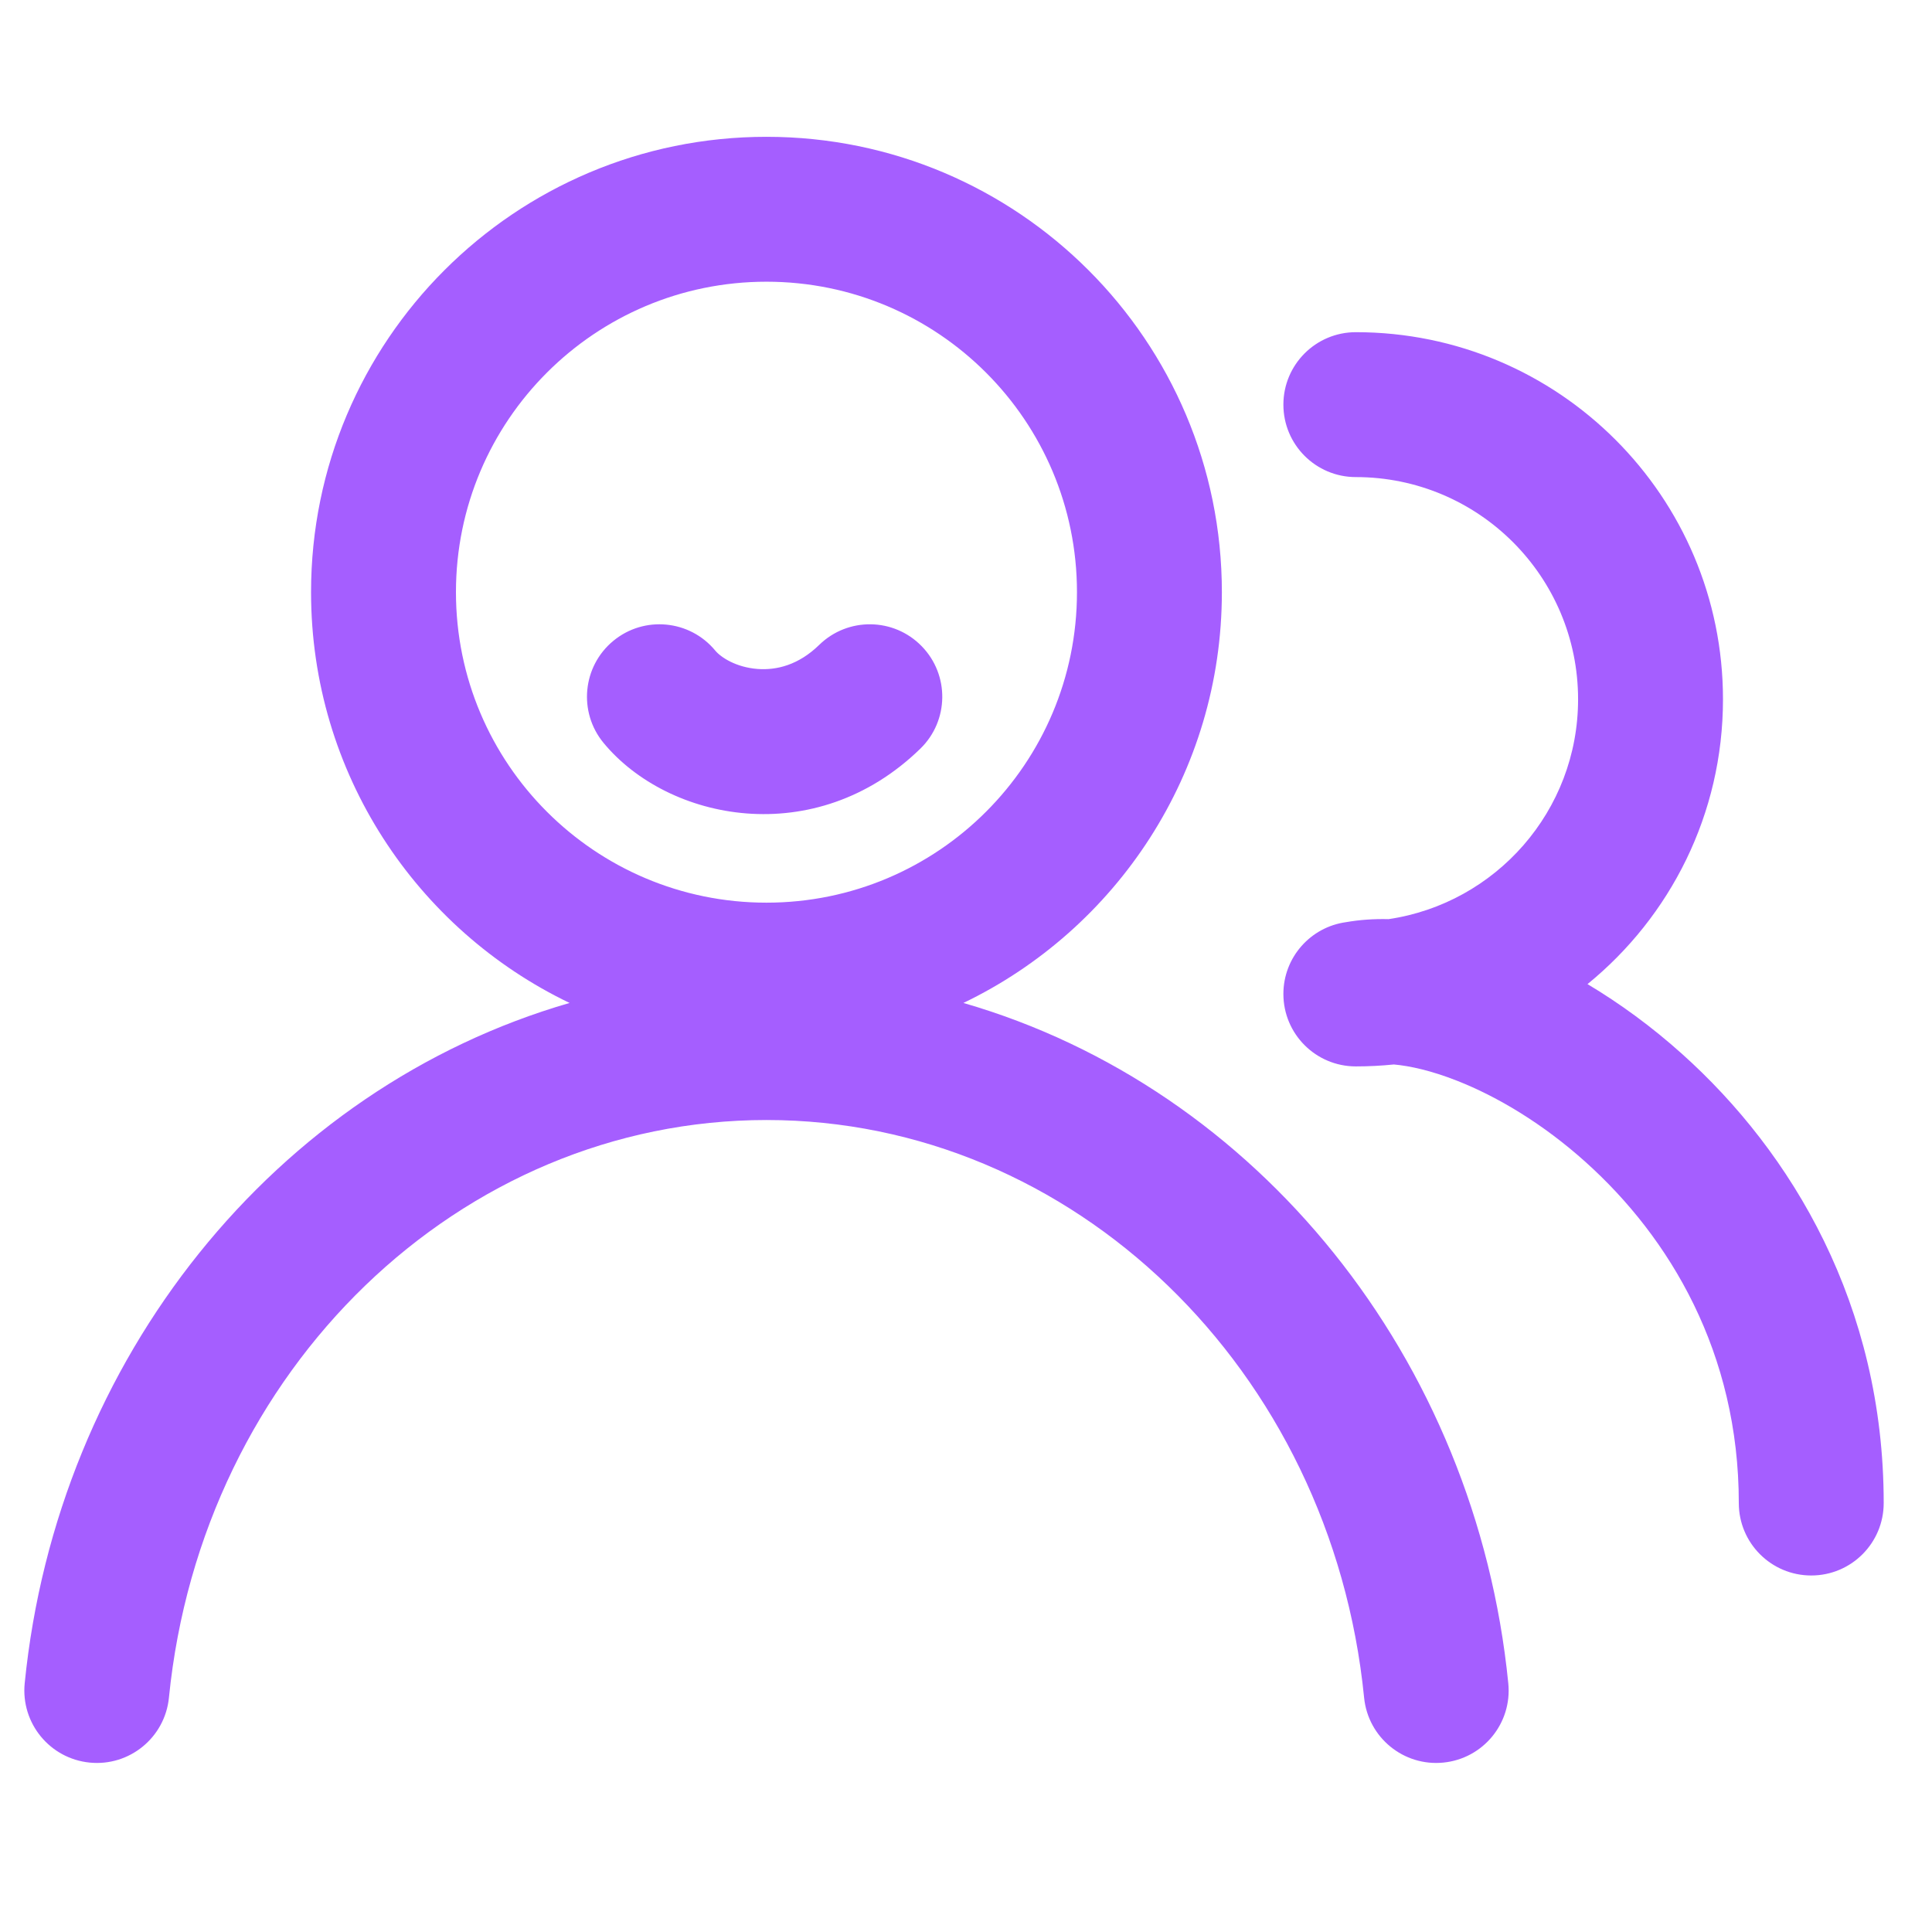 <svg width="32" height="32" viewBox="0 0 32 32" fill="none" xmlns="http://www.w3.org/2000/svg">
<path fill-rule="evenodd" clip-rule="evenodd" d="M12.695 14.951C15.536 14.951 17.838 12.649 17.838 9.808C17.838 6.968 15.536 4.666 12.695 4.666C9.855 4.666 7.552 6.968 7.552 9.808C7.552 12.649 9.855 14.951 12.695 14.951ZM15.957 16.612C18.489 15.395 20.238 12.806 20.238 9.808C20.238 5.643 16.861 2.266 12.695 2.266C8.529 2.266 5.152 5.643 5.152 9.808C5.152 12.806 6.901 15.396 9.434 16.612C4.568 18.02 0.946 22.5 0.409 27.881C0.344 28.541 0.825 29.128 1.485 29.194C2.144 29.26 2.732 28.779 2.798 28.119C3.34 22.675 7.625 18.551 12.696 18.551C17.767 18.551 22.052 22.675 22.594 28.119C22.66 28.779 23.248 29.26 23.907 29.194C24.567 29.128 25.048 28.541 24.982 27.881C24.446 22.5 20.823 18.019 15.957 16.612ZM10.158 10.615C10.668 10.193 11.425 10.265 11.847 10.776C11.941 10.889 12.193 11.053 12.547 11.08C12.862 11.104 13.227 11.015 13.569 10.681C14.044 10.218 14.804 10.228 15.266 10.703C15.729 11.177 15.719 11.937 15.245 12.399C13.502 14.098 11.064 13.596 9.997 12.305C9.575 11.794 9.647 11.037 10.158 10.615ZM22.457 5.502C21.794 5.502 21.257 6.039 21.257 6.702C21.257 7.365 21.794 7.902 22.457 7.902C24.49 7.902 26.138 9.55 26.138 11.583C26.138 13.431 24.775 14.961 22.999 15.224C22.758 15.218 22.522 15.234 22.294 15.274C21.708 15.354 21.257 15.856 21.257 16.463C21.257 17.126 21.794 17.663 22.457 17.663C22.67 17.663 22.88 17.652 23.087 17.631C23.352 17.655 23.705 17.732 24.132 17.9C24.804 18.164 25.556 18.613 26.259 19.244C27.659 20.499 28.8 22.408 28.8 24.895C28.8 25.558 29.337 26.095 30 26.095C30.663 26.095 31.2 25.558 31.2 24.895C31.2 21.613 29.678 19.086 27.861 17.457C27.359 17.006 26.828 16.619 26.294 16.3C27.663 15.185 28.538 13.486 28.538 11.583C28.538 8.224 25.815 5.502 22.457 5.502Z" fill="#A55EFF"/>
</svg>
